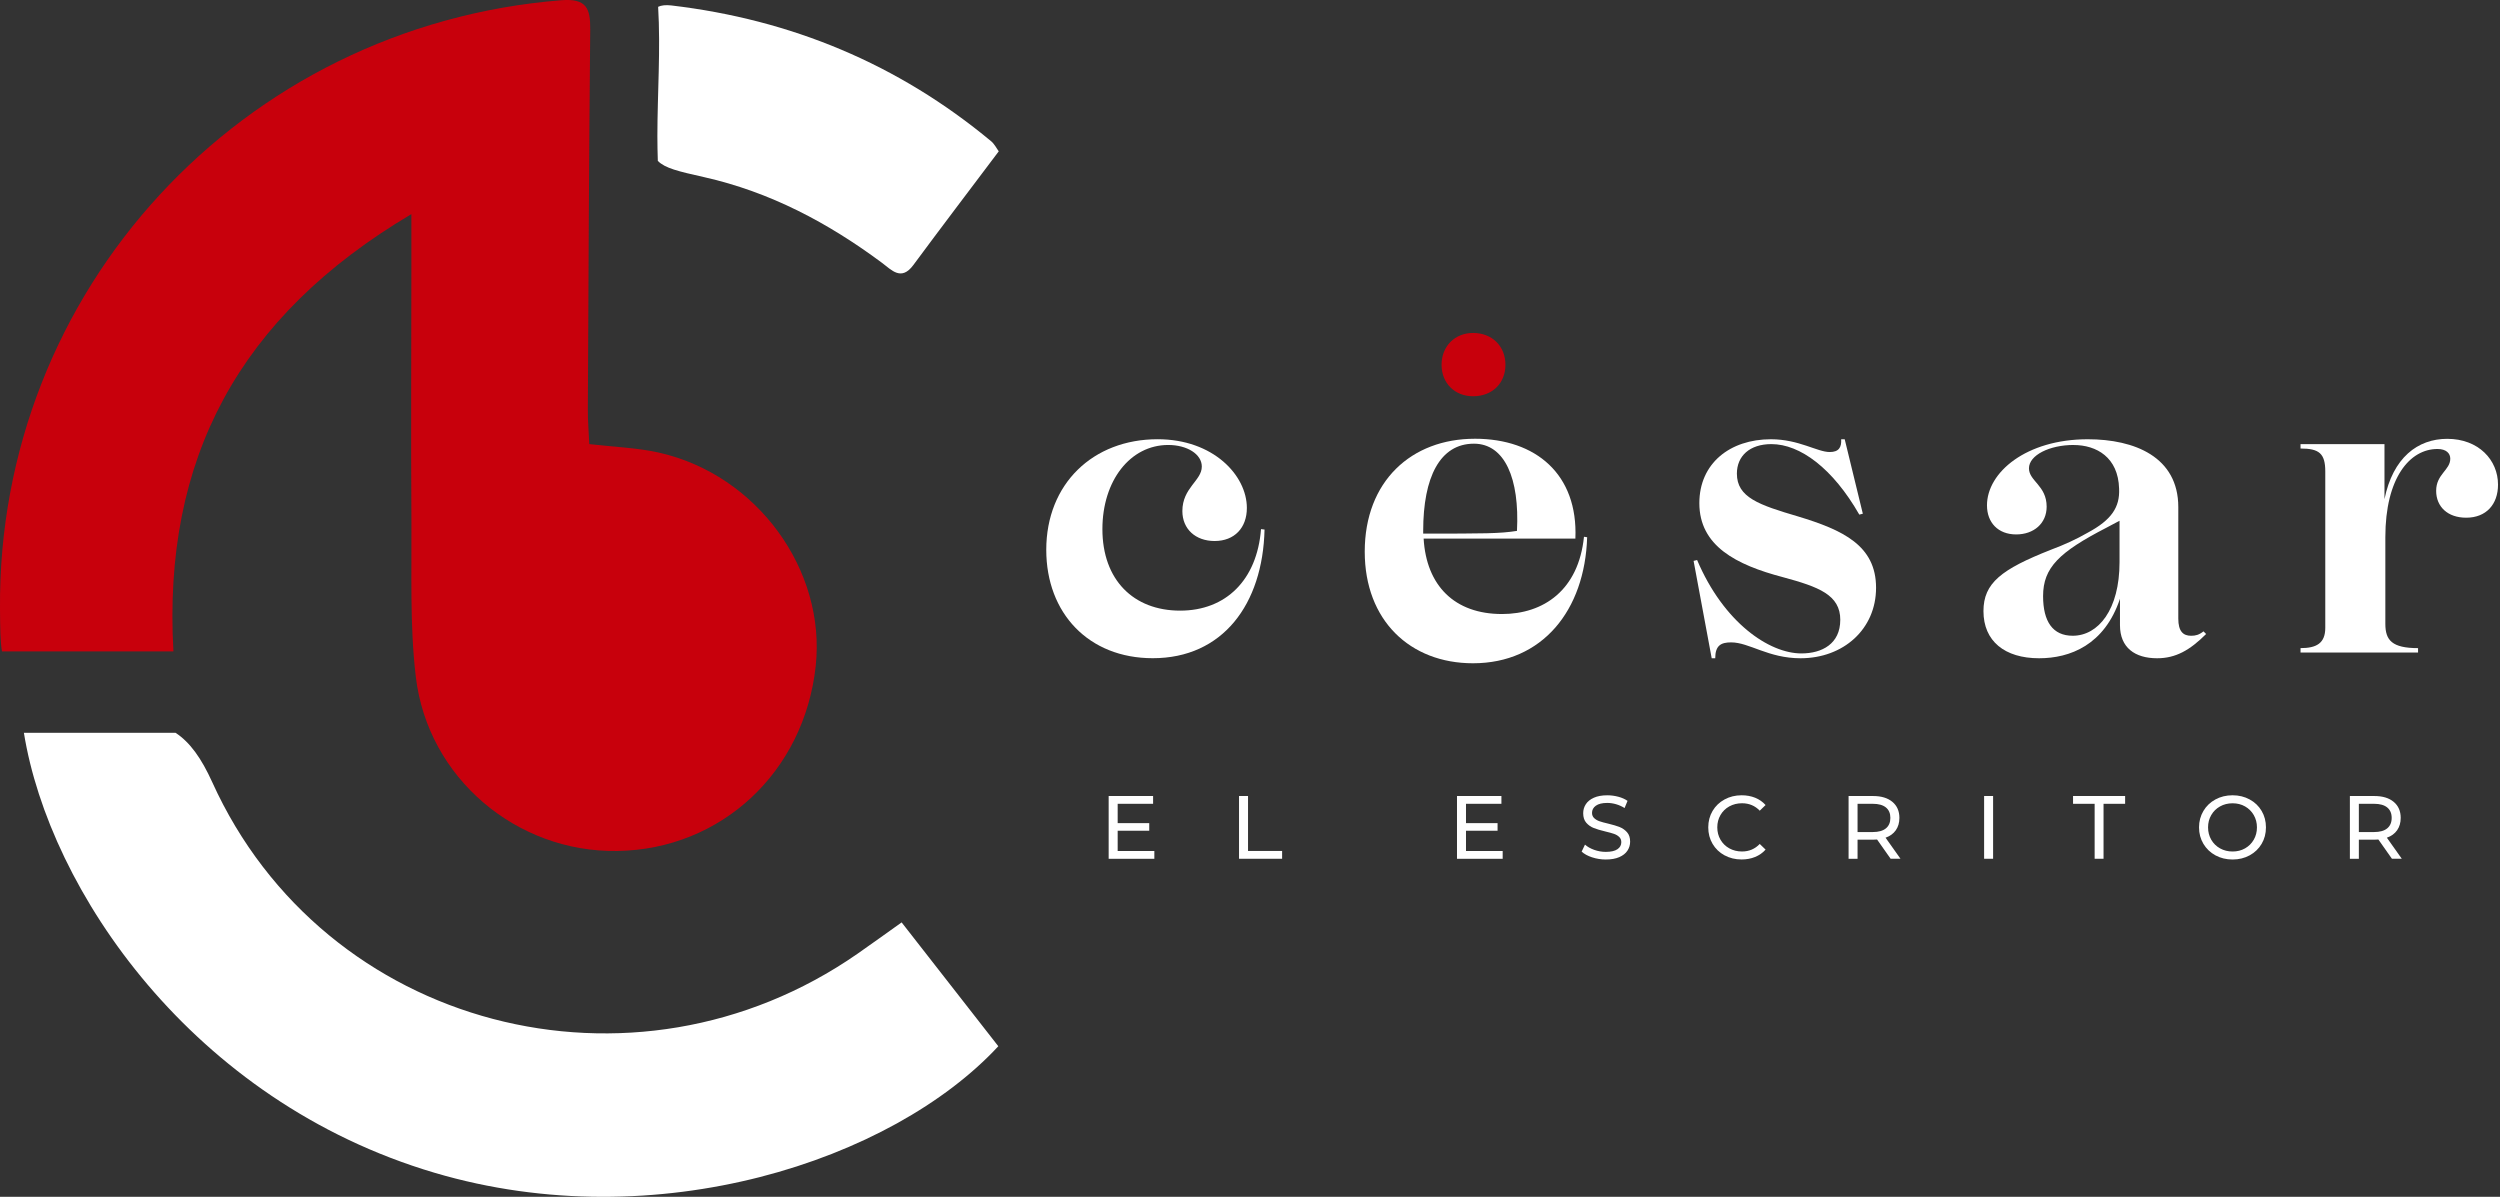 <svg xmlns="http://www.w3.org/2000/svg" width="188" height="90" viewBox="0 0 188 90" fill="none"><rect x="0" y="0" width="188" height="90" fill="#333333" stroke="none"/><g clip-path="url(#clip0_412_651)"><path d="M88.914 38.433C88.914 36.677 90.376 36.147 90.376 35.086C90.376 34.159 89.279 33.462 87.851 33.462C84.993 33.462 82.901 36.145 82.901 39.79C82.901 43.599 85.226 45.92 88.748 45.92C92.17 45.92 94.53 43.634 94.828 39.79L95.094 39.822C94.961 45.455 91.937 49.497 86.687 49.497C81.87 49.497 78.679 46.118 78.679 41.346C78.679 36.376 82.201 33.03 87.053 33.03C91.239 33.03 93.764 35.748 93.764 38.199C93.764 39.69 92.834 40.684 91.339 40.684C89.911 40.684 88.914 39.79 88.914 38.431V38.433Z" fill="white"></path><path d="M138.39 46.616C138.39 44.728 136.761 44.131 134.071 43.402C130.549 42.475 127.791 41.049 127.791 37.836C127.791 34.853 130.083 33.032 133.174 33.032C135.268 33.032 136.663 33.993 137.593 33.993C138.291 33.993 138.49 33.629 138.457 33.032H138.722L140.085 38.632L139.819 38.698C137.826 35.218 135.368 33.397 133.207 33.397C131.578 33.397 130.614 34.291 130.614 35.617C130.614 37.406 132.275 37.97 135.199 38.832C138.588 39.858 141.08 41.018 141.08 44.2C141.08 47.315 138.621 49.501 135.399 49.501C132.974 49.501 131.544 48.307 130.181 48.307C129.417 48.307 128.986 48.539 128.986 49.501H128.72L127.358 42.179L127.623 42.113C129.617 46.817 133.039 49.138 135.464 49.138C137.025 49.138 138.388 48.408 138.388 46.62L138.39 46.616Z" fill="white"></path><path d="M155.934 33.462C154.14 33.462 152.578 34.224 152.578 35.218C152.578 36.179 153.908 36.51 153.908 38.101C153.908 39.36 152.945 40.189 151.615 40.189C150.253 40.189 149.421 39.294 149.421 38.003C149.421 35.517 152.379 33.032 156.997 33.032C160.519 33.032 163.808 34.358 163.808 38.135V46.518C163.808 47.48 164.174 47.81 164.771 47.81C165.103 47.81 165.369 47.745 165.702 47.478L165.9 47.677C164.671 48.904 163.608 49.501 162.213 49.501C160.552 49.501 159.422 48.706 159.422 47.015V45.027C158.259 48.506 155.667 49.501 153.342 49.501C150.75 49.501 149.156 48.209 149.156 45.956C149.156 43.835 150.518 42.808 154.206 41.35C155.269 40.952 156.133 40.555 156.997 40.058C158.791 39.096 159.422 38.137 159.356 36.745C159.291 34.392 157.662 33.465 155.934 33.465V33.462ZM159.389 39.16L158.392 39.69C154.87 41.511 153.64 42.672 153.64 44.826C153.64 46.747 154.372 47.808 155.867 47.808C157.794 47.808 159.389 45.853 159.389 42.275V39.16Z" fill="white"></path><path d="M183.199 36.911C183.199 35.652 184.261 35.355 184.261 34.493C184.261 34.096 183.963 33.764 183.299 33.764C181.205 33.764 179.378 35.95 179.378 40.391V46.918C179.378 48.144 179.877 48.739 181.838 48.739V49.071H173V48.739C174.197 48.739 174.861 48.375 174.861 47.215V35.453C174.861 34.094 174.395 33.729 173 33.729V33.397H179.313V37.539C179.944 34.424 181.805 33 184.03 33C186.39 33 187.851 34.591 187.851 36.445C187.851 37.936 186.954 38.931 185.458 38.931C184.063 38.931 183.199 38.102 183.199 36.91V36.911Z" fill="white"></path><path d="M108.406 27.432C108.406 26.035 109.406 25.038 110.779 25.038C112.207 25.038 113.209 26.035 113.209 27.432C113.209 28.828 112.209 29.798 110.779 29.798C109.408 29.798 108.406 28.828 108.406 27.432Z" fill="#C8000C"></path><path d="M110.907 32.993C115.506 32.993 118.674 35.676 118.469 40.501H107.057C107.262 44.035 109.374 46.175 112.95 46.175C116.083 46.175 118.707 44.375 119.115 40.365L119.354 40.4C119.184 45.903 115.982 49.878 110.769 49.878C106.034 49.878 102.628 46.651 102.628 41.487C102.628 36.188 106.137 32.994 110.907 32.994V32.993ZM107.024 40.127C111.589 40.127 112.815 40.127 114.076 39.922C114.281 35.982 113.156 33.365 110.84 33.365C108.285 33.365 107.024 35.879 107.024 39.922V40.127Z" fill="white"></path><path d="M86.807 63.994V64.581H83.371V59.861H86.713V60.447H84.049V61.898H86.423V62.472H84.049V63.996H86.808L86.807 63.994Z" fill="white"></path><path d="M93.177 59.859H93.852V63.992H96.415V64.579H93.175V59.859H93.177Z" fill="white"></path><path d="M113.001 63.994V64.581H109.566V59.861H112.907V60.447H110.243V61.898H112.617V62.472H110.243V63.996H113.002L113.001 63.994Z" fill="white"></path><path d="M119.72 64.47C119.389 64.36 119.128 64.216 118.94 64.041L119.191 63.515C119.371 63.677 119.602 63.808 119.884 63.909C120.166 64.01 120.456 64.061 120.753 64.061C121.145 64.061 121.439 63.994 121.632 63.861C121.825 63.729 121.922 63.553 121.922 63.332C121.922 63.17 121.87 63.039 121.763 62.938C121.657 62.836 121.527 62.76 121.371 62.706C121.216 62.652 120.996 62.591 120.712 62.524C120.356 62.439 120.068 62.354 119.85 62.267C119.632 62.182 119.445 62.05 119.289 61.873C119.133 61.695 119.056 61.456 119.056 61.155C119.056 60.904 119.123 60.676 119.256 60.474C119.389 60.271 119.591 60.109 119.861 59.988C120.132 59.867 120.468 59.806 120.87 59.806C121.148 59.806 121.424 59.843 121.694 59.914C121.965 59.986 122.198 60.089 122.391 60.225L122.168 60.765C121.97 60.639 121.758 60.544 121.532 60.478C121.307 60.413 121.086 60.38 120.87 60.38C120.486 60.38 120.199 60.451 120.007 60.59C119.815 60.729 119.72 60.909 119.72 61.129C119.72 61.291 119.774 61.422 119.882 61.523C119.991 61.625 120.125 61.703 120.284 61.759C120.445 61.814 120.661 61.875 120.937 61.937C121.293 62.022 121.58 62.109 121.796 62.194C122.012 62.279 122.198 62.41 122.353 62.584C122.509 62.76 122.586 62.997 122.586 63.292C122.586 63.539 122.519 63.765 122.383 63.971C122.249 64.175 122.042 64.337 121.768 64.457C121.493 64.576 121.155 64.635 120.753 64.635C120.397 64.635 120.053 64.579 119.722 64.47H119.72Z" fill="white"></path><path d="M129.683 64.321C129.302 64.112 129.002 63.824 128.786 63.458C128.57 63.091 128.461 62.679 128.461 62.22C128.461 61.762 128.57 61.348 128.786 60.982C129.002 60.616 129.302 60.328 129.686 60.119C130.07 59.91 130.498 59.805 130.972 59.805C131.341 59.805 131.68 59.867 131.987 59.99C132.293 60.114 132.554 60.297 132.772 60.539L132.333 60.964C131.977 60.591 131.532 60.405 131 60.405C130.649 60.405 130.331 60.483 130.045 60.64C129.762 60.797 129.539 61.015 129.38 61.291C129.219 61.568 129.14 61.877 129.14 62.218C129.14 62.56 129.22 62.869 129.38 63.145C129.54 63.422 129.762 63.639 130.045 63.796C130.329 63.953 130.647 64.032 131 64.032C131.528 64.032 131.972 63.843 132.333 63.466L132.772 63.891C132.556 64.133 132.293 64.318 131.983 64.444C131.675 64.57 131.336 64.632 130.965 64.632C130.491 64.632 130.065 64.527 129.683 64.318V64.321Z" fill="white"></path><path d="M142.177 64.581L141.156 63.131C141.03 63.14 140.931 63.144 140.859 63.144H139.688V64.581H139.013V59.861H140.859C141.472 59.861 141.954 60.006 142.307 60.299C142.658 60.591 142.835 60.994 142.835 61.505C142.835 61.87 142.745 62.179 142.564 62.436C142.384 62.692 142.126 62.879 141.794 62.995L142.917 64.579H142.179L142.177 64.581ZM141.818 62.295C142.043 62.11 142.156 61.847 142.156 61.505C142.156 61.164 142.043 60.902 141.818 60.719C141.592 60.537 141.266 60.446 140.838 60.446H139.688V62.57H140.838C141.266 62.57 141.594 62.478 141.818 62.294V62.295Z" fill="white"></path><path d="M149.205 59.859H149.881V64.579H149.205V59.859Z" fill="white"></path><path d="M157.517 60.446H155.893V59.859H159.809V60.446H158.186V64.579H157.517V60.446Z" fill="white"></path><path d="M166.599 64.321C166.215 64.112 165.915 63.822 165.695 63.454C165.477 63.087 165.367 62.674 165.367 62.22C165.367 61.765 165.477 61.355 165.695 60.985C165.913 60.617 166.215 60.328 166.599 60.119C166.982 59.91 167.412 59.805 167.891 59.805C168.365 59.805 168.793 59.91 169.176 60.119C169.56 60.328 169.86 60.616 170.075 60.982C170.291 61.348 170.4 61.76 170.4 62.22C170.4 62.679 170.291 63.091 170.075 63.458C169.858 63.824 169.558 64.112 169.176 64.321C168.793 64.53 168.365 64.635 167.891 64.635C167.414 64.635 166.982 64.53 166.599 64.321ZM168.827 63.798C169.104 63.641 169.324 63.423 169.483 63.147C169.642 62.871 169.722 62.562 169.722 62.22C169.722 61.878 169.642 61.569 169.483 61.293C169.322 61.017 169.104 60.799 168.827 60.642C168.55 60.485 168.237 60.407 167.891 60.407C167.543 60.407 167.228 60.485 166.948 60.642C166.666 60.799 166.445 61.017 166.286 61.293C166.125 61.569 166.046 61.878 166.046 62.22C166.046 62.562 166.127 62.871 166.286 63.147C166.445 63.423 166.666 63.641 166.948 63.798C167.23 63.955 167.545 64.033 167.891 64.033C168.238 64.033 168.55 63.955 168.827 63.798Z" fill="white"></path><path d="M179.875 64.581L178.854 63.131C178.728 63.14 178.629 63.144 178.557 63.144H177.386V64.581H176.711V59.861H178.557C179.17 59.861 179.652 60.006 180.005 60.299C180.356 60.591 180.533 60.994 180.533 61.505C180.533 61.87 180.443 62.179 180.262 62.436C180.082 62.692 179.825 62.879 179.492 62.995L180.615 64.579H179.877L179.875 64.581ZM179.516 62.295C179.741 62.11 179.854 61.847 179.854 61.505C179.854 61.164 179.741 60.902 179.516 60.719C179.29 60.537 178.964 60.446 178.536 60.446H177.386V62.57H178.536C178.964 62.57 179.292 62.478 179.516 62.294V62.295Z" fill="white"></path><path d="M49.578 34.042C47.915 33.666 46.18 33.617 44.314 33.397C44.275 32.507 44.201 31.657 44.206 30.807C44.252 21.273 44.293 11.738 44.385 2.206C44.4 0.623 44.098 -0.134 42.201 0.018C18.173 1.939 -0.197 21.832 0 45.805C0.012 47.246 0.021 48.268 0.149 48.987H13.042C12.226 34.531 17.947 23.796 30.936 16.102C30.936 17.8 30.936 18.864 30.936 19.927C30.933 26.356 30.897 32.785 30.939 39.213C30.966 43.109 30.813 47.04 31.269 50.894C32.171 58.513 38.849 64.112 46.42 63.994C54.243 63.873 60.478 58.062 61.341 50.091C62.125 42.856 56.927 35.705 49.576 34.044L49.578 34.042Z" fill="#C8000C"></path><path d="M67.803 69.364C66.703 70.145 65.604 70.943 64.487 71.72C47.659 83.417 24.379 77.397 15.959 58.817C15.143 57.017 14.285 55.815 13.2 55.106H1.797C3.701 66.921 14.432 82.794 32.687 88.195C49.384 93.135 67.099 87.279 75.073 78.677C72.687 75.621 70.305 72.57 67.803 69.365V69.364Z" fill="white"></path><path d="M74.525 10.615C67.537 4.81 59.494 1.473 50.479 0.409C50.056 0.36 49.735 0.399 49.492 0.512C49.682 3.743 49.44 6.983 49.435 10.221C49.435 10.847 49.448 11.473 49.468 12.1C50.011 12.654 51.027 12.889 52.929 13.316C57.904 14.433 62.279 16.756 66.332 19.77C67.047 20.301 67.772 21.165 68.683 19.932C70.78 17.096 72.915 14.291 75.106 11.379C74.947 11.166 74.786 10.831 74.525 10.613V10.615Z" fill="white"></path></g><defs><clipPath id="clip0_412_651"><rect width="188" height="90" fill="white"></rect></clipPath></defs></svg>